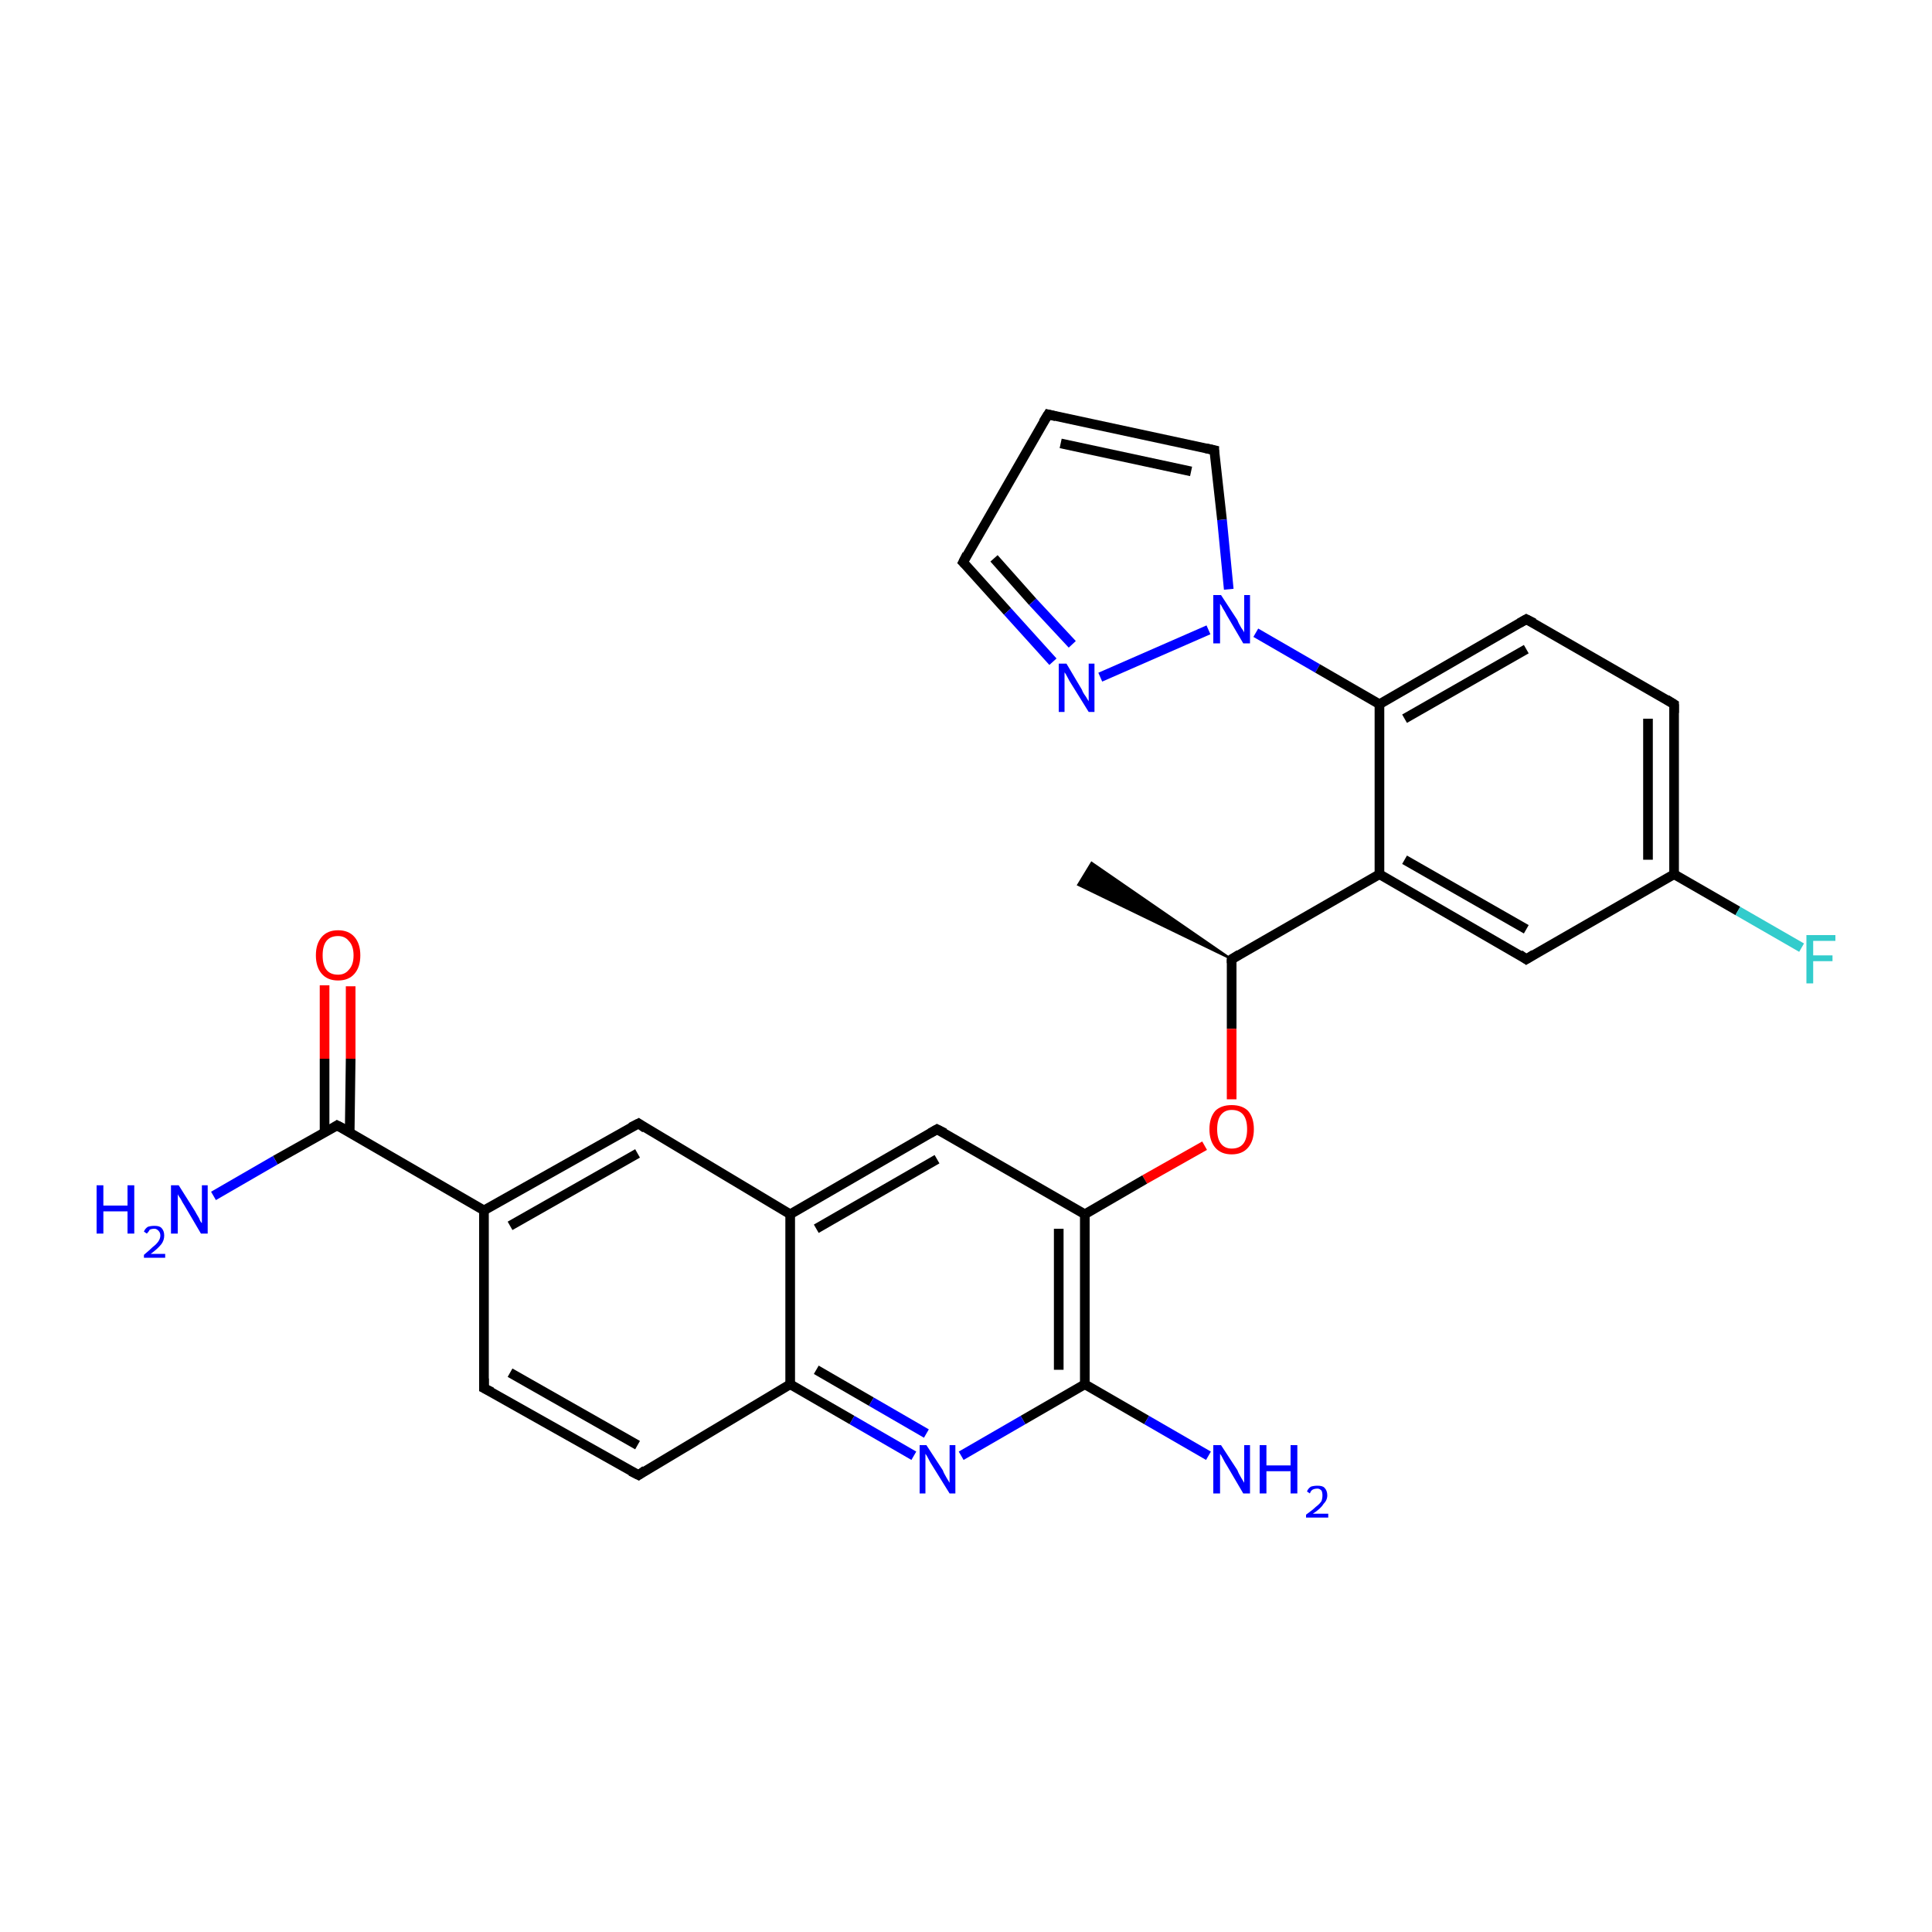 <?xml version='1.0' encoding='iso-8859-1'?>
<svg version='1.1' baseProfile='full'
              xmlns='http://www.w3.org/2000/svg'
                      xmlns:rdkit='http://www.rdkit.org/xml'
                      xmlns:xlink='http://www.w3.org/1999/xlink'
                  xml:space='preserve'
width='200px' height='200px' viewBox='0 0 200 200'>
<!-- END OF HEADER -->
<rect style='opacity:1.0;fill:#FFFFFF;stroke:none' width='200.0' height='200.0' x='0.0' y='0.0'> </rect>
<path class='bond-0 atom-16 atom-15' d='M 108.5,42.9 L 125.7,46.6' style='fill:none;fill-rule:evenodd;stroke:#000000;stroke-width:1.0px;stroke-linecap:butt;stroke-linejoin:miter;stroke-opacity:1' />
<path class='bond-0 atom-16 atom-15' d='M 109.8,45.9 L 123.3,48.8' style='fill:none;fill-rule:evenodd;stroke:#000000;stroke-width:1.0px;stroke-linecap:butt;stroke-linejoin:miter;stroke-opacity:1' />
<path class='bond-1 atom-16 atom-17' d='M 108.5,42.9 L 99.7,58.2' style='fill:none;fill-rule:evenodd;stroke:#000000;stroke-width:1.0px;stroke-linecap:butt;stroke-linejoin:miter;stroke-opacity:1' />
<path class='bond-2 atom-15 atom-14' d='M 125.7,46.6 L 126.5,53.8' style='fill:none;fill-rule:evenodd;stroke:#000000;stroke-width:1.0px;stroke-linecap:butt;stroke-linejoin:miter;stroke-opacity:1' />
<path class='bond-2 atom-15 atom-14' d='M 126.5,53.8 L 127.2,61.0' style='fill:none;fill-rule:evenodd;stroke:#0000FF;stroke-width:1.0px;stroke-linecap:butt;stroke-linejoin:miter;stroke-opacity:1' />
<path class='bond-3 atom-17 atom-18' d='M 99.7,58.2 L 104.3,63.3' style='fill:none;fill-rule:evenodd;stroke:#000000;stroke-width:1.0px;stroke-linecap:butt;stroke-linejoin:miter;stroke-opacity:1' />
<path class='bond-3 atom-17 atom-18' d='M 104.3,63.3 L 109.0,68.5' style='fill:none;fill-rule:evenodd;stroke:#0000FF;stroke-width:1.0px;stroke-linecap:butt;stroke-linejoin:miter;stroke-opacity:1' />
<path class='bond-3 atom-17 atom-18' d='M 102.9,57.8 L 106.9,62.3' style='fill:none;fill-rule:evenodd;stroke:#000000;stroke-width:1.0px;stroke-linecap:butt;stroke-linejoin:miter;stroke-opacity:1' />
<path class='bond-3 atom-17 atom-18' d='M 106.9,62.3 L 111.0,66.7' style='fill:none;fill-rule:evenodd;stroke:#0000FF;stroke-width:1.0px;stroke-linecap:butt;stroke-linejoin:miter;stroke-opacity:1' />
<path class='bond-4 atom-14 atom-18' d='M 125.1,65.2 L 113.9,70.1' style='fill:none;fill-rule:evenodd;stroke:#0000FF;stroke-width:1.0px;stroke-linecap:butt;stroke-linejoin:miter;stroke-opacity:1' />
<path class='bond-5 atom-14 atom-6' d='M 130.0,65.5 L 136.4,69.2' style='fill:none;fill-rule:evenodd;stroke:#0000FF;stroke-width:1.0px;stroke-linecap:butt;stroke-linejoin:miter;stroke-opacity:1' />
<path class='bond-5 atom-14 atom-6' d='M 136.4,69.2 L 142.8,72.9' style='fill:none;fill-rule:evenodd;stroke:#000000;stroke-width:1.0px;stroke-linecap:butt;stroke-linejoin:miter;stroke-opacity:1' />
<path class='bond-6 atom-1 atom-6' d='M 158.0,64.1 L 142.8,72.9' style='fill:none;fill-rule:evenodd;stroke:#000000;stroke-width:1.0px;stroke-linecap:butt;stroke-linejoin:miter;stroke-opacity:1' />
<path class='bond-6 atom-1 atom-6' d='M 158.0,67.2 L 145.4,74.4' style='fill:none;fill-rule:evenodd;stroke:#000000;stroke-width:1.0px;stroke-linecap:butt;stroke-linejoin:miter;stroke-opacity:1' />
<path class='bond-7 atom-1 atom-2' d='M 158.0,64.1 L 173.3,72.9' style='fill:none;fill-rule:evenodd;stroke:#000000;stroke-width:1.0px;stroke-linecap:butt;stroke-linejoin:miter;stroke-opacity:1' />
<path class='bond-8 atom-6 atom-12' d='M 142.8,72.9 L 142.8,90.5' style='fill:none;fill-rule:evenodd;stroke:#000000;stroke-width:1.0px;stroke-linecap:butt;stroke-linejoin:miter;stroke-opacity:1' />
<path class='bond-9 atom-11 atom-10' d='M 127.5,99.3 L 111.6,91.6 L 113.0,89.3 Z' style='fill:#000000;fill-rule:evenodd;fill-opacity:1;stroke:#000000;stroke-width:0.2px;stroke-linecap:butt;stroke-linejoin:miter;stroke-miterlimit:10;stroke-opacity:1;' />
<path class='bond-10 atom-2 atom-13' d='M 173.3,72.9 L 173.3,90.5' style='fill:none;fill-rule:evenodd;stroke:#000000;stroke-width:1.0px;stroke-linecap:butt;stroke-linejoin:miter;stroke-opacity:1' />
<path class='bond-10 atom-2 atom-13' d='M 170.6,74.4 L 170.6,89.0' style='fill:none;fill-rule:evenodd;stroke:#000000;stroke-width:1.0px;stroke-linecap:butt;stroke-linejoin:miter;stroke-opacity:1' />
<path class='bond-11 atom-12 atom-11' d='M 142.8,90.5 L 127.5,99.3' style='fill:none;fill-rule:evenodd;stroke:#000000;stroke-width:1.0px;stroke-linecap:butt;stroke-linejoin:miter;stroke-opacity:1' />
<path class='bond-12 atom-12 atom-0' d='M 142.8,90.5 L 158.0,99.3' style='fill:none;fill-rule:evenodd;stroke:#000000;stroke-width:1.0px;stroke-linecap:butt;stroke-linejoin:miter;stroke-opacity:1' />
<path class='bond-12 atom-12 atom-0' d='M 145.4,89.0 L 158.0,96.2' style='fill:none;fill-rule:evenodd;stroke:#000000;stroke-width:1.0px;stroke-linecap:butt;stroke-linejoin:miter;stroke-opacity:1' />
<path class='bond-13 atom-11 atom-3' d='M 127.5,99.3 L 127.5,106.5' style='fill:none;fill-rule:evenodd;stroke:#000000;stroke-width:1.0px;stroke-linecap:butt;stroke-linejoin:miter;stroke-opacity:1' />
<path class='bond-13 atom-11 atom-3' d='M 127.5,106.5 L 127.5,113.8' style='fill:none;fill-rule:evenodd;stroke:#FF0000;stroke-width:1.0px;stroke-linecap:butt;stroke-linejoin:miter;stroke-opacity:1' />
<path class='bond-14 atom-13 atom-0' d='M 173.3,90.5 L 158.0,99.3' style='fill:none;fill-rule:evenodd;stroke:#000000;stroke-width:1.0px;stroke-linecap:butt;stroke-linejoin:miter;stroke-opacity:1' />
<path class='bond-15 atom-13 atom-19' d='M 173.3,90.5 L 179.9,94.3' style='fill:none;fill-rule:evenodd;stroke:#000000;stroke-width:1.0px;stroke-linecap:butt;stroke-linejoin:miter;stroke-opacity:1' />
<path class='bond-15 atom-13 atom-19' d='M 179.9,94.3 L 186.5,98.1' style='fill:none;fill-rule:evenodd;stroke:#33CCCC;stroke-width:1.0px;stroke-linecap:butt;stroke-linejoin:miter;stroke-opacity:1' />
<path class='bond-16 atom-3 atom-8' d='M 124.7,118.6 L 118.5,122.1' style='fill:none;fill-rule:evenodd;stroke:#FF0000;stroke-width:1.0px;stroke-linecap:butt;stroke-linejoin:miter;stroke-opacity:1' />
<path class='bond-16 atom-3 atom-8' d='M 118.5,122.1 L 112.3,125.7' style='fill:none;fill-rule:evenodd;stroke:#000000;stroke-width:1.0px;stroke-linecap:butt;stroke-linejoin:miter;stroke-opacity:1' />
<path class='bond-17 atom-27 atom-26' d='M 36.3,102.1 L 36.3,109.6' style='fill:none;fill-rule:evenodd;stroke:#FF0000;stroke-width:1.0px;stroke-linecap:butt;stroke-linejoin:miter;stroke-opacity:1' />
<path class='bond-17 atom-27 atom-26' d='M 36.3,109.6 L 36.2,117.2' style='fill:none;fill-rule:evenodd;stroke:#000000;stroke-width:1.0px;stroke-linecap:butt;stroke-linejoin:miter;stroke-opacity:1' />
<path class='bond-17 atom-27 atom-26' d='M 33.6,102.0 L 33.6,109.6' style='fill:none;fill-rule:evenodd;stroke:#FF0000;stroke-width:1.0px;stroke-linecap:butt;stroke-linejoin:miter;stroke-opacity:1' />
<path class='bond-17 atom-27 atom-26' d='M 33.6,109.6 L 33.6,117.2' style='fill:none;fill-rule:evenodd;stroke:#000000;stroke-width:1.0px;stroke-linecap:butt;stroke-linejoin:miter;stroke-opacity:1' />
<path class='bond-18 atom-20 atom-8' d='M 97.0,116.9 L 112.3,125.7' style='fill:none;fill-rule:evenodd;stroke:#000000;stroke-width:1.0px;stroke-linecap:butt;stroke-linejoin:miter;stroke-opacity:1' />
<path class='bond-19 atom-20 atom-7' d='M 97.0,116.9 L 81.8,125.7' style='fill:none;fill-rule:evenodd;stroke:#000000;stroke-width:1.0px;stroke-linecap:butt;stroke-linejoin:miter;stroke-opacity:1' />
<path class='bond-19 atom-20 atom-7' d='M 97.0,120.0 L 84.5,127.2' style='fill:none;fill-rule:evenodd;stroke:#000000;stroke-width:1.0px;stroke-linecap:butt;stroke-linejoin:miter;stroke-opacity:1' />
<path class='bond-20 atom-8 atom-24' d='M 112.3,125.7 L 112.3,143.3' style='fill:none;fill-rule:evenodd;stroke:#000000;stroke-width:1.0px;stroke-linecap:butt;stroke-linejoin:miter;stroke-opacity:1' />
<path class='bond-20 atom-8 atom-24' d='M 109.6,127.2 L 109.6,141.8' style='fill:none;fill-rule:evenodd;stroke:#000000;stroke-width:1.0px;stroke-linecap:butt;stroke-linejoin:miter;stroke-opacity:1' />
<path class='bond-21 atom-9 atom-7' d='M 66.1,116.3 L 81.8,125.7' style='fill:none;fill-rule:evenodd;stroke:#000000;stroke-width:1.0px;stroke-linecap:butt;stroke-linejoin:miter;stroke-opacity:1' />
<path class='bond-22 atom-9 atom-4' d='M 66.1,116.3 L 50.1,125.3' style='fill:none;fill-rule:evenodd;stroke:#000000;stroke-width:1.0px;stroke-linecap:butt;stroke-linejoin:miter;stroke-opacity:1' />
<path class='bond-22 atom-9 atom-4' d='M 66.0,119.4 L 52.8,126.9' style='fill:none;fill-rule:evenodd;stroke:#000000;stroke-width:1.0px;stroke-linecap:butt;stroke-linejoin:miter;stroke-opacity:1' />
<path class='bond-23 atom-7 atom-22' d='M 81.8,125.7 L 81.8,143.3' style='fill:none;fill-rule:evenodd;stroke:#000000;stroke-width:1.0px;stroke-linecap:butt;stroke-linejoin:miter;stroke-opacity:1' />
<path class='bond-24 atom-26 atom-4' d='M 34.9,116.5 L 50.1,125.3' style='fill:none;fill-rule:evenodd;stroke:#000000;stroke-width:1.0px;stroke-linecap:butt;stroke-linejoin:miter;stroke-opacity:1' />
<path class='bond-25 atom-26 atom-28' d='M 34.9,116.5 L 28.5,120.1' style='fill:none;fill-rule:evenodd;stroke:#000000;stroke-width:1.0px;stroke-linecap:butt;stroke-linejoin:miter;stroke-opacity:1' />
<path class='bond-25 atom-26 atom-28' d='M 28.5,120.1 L 22.1,123.8' style='fill:none;fill-rule:evenodd;stroke:#0000FF;stroke-width:1.0px;stroke-linecap:butt;stroke-linejoin:miter;stroke-opacity:1' />
<path class='bond-26 atom-4 atom-5' d='M 50.1,125.3 L 50.1,143.7' style='fill:none;fill-rule:evenodd;stroke:#000000;stroke-width:1.0px;stroke-linecap:butt;stroke-linejoin:miter;stroke-opacity:1' />
<path class='bond-27 atom-24 atom-25' d='M 112.3,143.3 L 118.7,147.0' style='fill:none;fill-rule:evenodd;stroke:#000000;stroke-width:1.0px;stroke-linecap:butt;stroke-linejoin:miter;stroke-opacity:1' />
<path class='bond-27 atom-24 atom-25' d='M 118.7,147.0 L 125.1,150.7' style='fill:none;fill-rule:evenodd;stroke:#0000FF;stroke-width:1.0px;stroke-linecap:butt;stroke-linejoin:miter;stroke-opacity:1' />
<path class='bond-28 atom-24 atom-23' d='M 112.3,143.3 L 105.9,147.0' style='fill:none;fill-rule:evenodd;stroke:#000000;stroke-width:1.0px;stroke-linecap:butt;stroke-linejoin:miter;stroke-opacity:1' />
<path class='bond-28 atom-24 atom-23' d='M 105.9,147.0 L 99.5,150.7' style='fill:none;fill-rule:evenodd;stroke:#0000FF;stroke-width:1.0px;stroke-linecap:butt;stroke-linejoin:miter;stroke-opacity:1' />
<path class='bond-29 atom-22 atom-23' d='M 81.8,143.3 L 88.2,147.0' style='fill:none;fill-rule:evenodd;stroke:#000000;stroke-width:1.0px;stroke-linecap:butt;stroke-linejoin:miter;stroke-opacity:1' />
<path class='bond-29 atom-22 atom-23' d='M 88.2,147.0 L 94.6,150.7' style='fill:none;fill-rule:evenodd;stroke:#0000FF;stroke-width:1.0px;stroke-linecap:butt;stroke-linejoin:miter;stroke-opacity:1' />
<path class='bond-29 atom-22 atom-23' d='M 84.5,141.8 L 90.2,145.1' style='fill:none;fill-rule:evenodd;stroke:#000000;stroke-width:1.0px;stroke-linecap:butt;stroke-linejoin:miter;stroke-opacity:1' />
<path class='bond-29 atom-22 atom-23' d='M 90.2,145.1 L 95.9,148.4' style='fill:none;fill-rule:evenodd;stroke:#0000FF;stroke-width:1.0px;stroke-linecap:butt;stroke-linejoin:miter;stroke-opacity:1' />
<path class='bond-30 atom-22 atom-21' d='M 81.8,143.3 L 66.1,152.7' style='fill:none;fill-rule:evenodd;stroke:#000000;stroke-width:1.0px;stroke-linecap:butt;stroke-linejoin:miter;stroke-opacity:1' />
<path class='bond-31 atom-5 atom-21' d='M 50.1,143.7 L 66.1,152.7' style='fill:none;fill-rule:evenodd;stroke:#000000;stroke-width:1.0px;stroke-linecap:butt;stroke-linejoin:miter;stroke-opacity:1' />
<path class='bond-31 atom-5 atom-21' d='M 52.8,142.1 L 66.0,149.6' style='fill:none;fill-rule:evenodd;stroke:#000000;stroke-width:1.0px;stroke-linecap:butt;stroke-linejoin:miter;stroke-opacity:1' />
<path d='M 157.3,98.8 L 158.0,99.3 L 158.8,98.8' style='fill:none;stroke:#000000;stroke-width:1.0px;stroke-linecap:butt;stroke-linejoin:miter;stroke-miterlimit:10;stroke-opacity:1;' />
<path d='M 157.3,64.5 L 158.0,64.1 L 158.8,64.5' style='fill:none;stroke:#000000;stroke-width:1.0px;stroke-linecap:butt;stroke-linejoin:miter;stroke-miterlimit:10;stroke-opacity:1;' />
<path d='M 172.5,72.4 L 173.3,72.9 L 173.3,73.8' style='fill:none;stroke:#000000;stroke-width:1.0px;stroke-linecap:butt;stroke-linejoin:miter;stroke-miterlimit:10;stroke-opacity:1;' />
<path d='M 50.1,142.7 L 50.1,143.7 L 50.9,144.1' style='fill:none;stroke:#000000;stroke-width:1.0px;stroke-linecap:butt;stroke-linejoin:miter;stroke-miterlimit:10;stroke-opacity:1;' />
<path d='M 66.8,116.8 L 66.1,116.3 L 65.3,116.7' style='fill:none;stroke:#000000;stroke-width:1.0px;stroke-linecap:butt;stroke-linejoin:miter;stroke-miterlimit:10;stroke-opacity:1;' />
<path d='M 128.3,98.8 L 127.5,99.3 L 127.5,99.7' style='fill:none;stroke:#000000;stroke-width:1.0px;stroke-linecap:butt;stroke-linejoin:miter;stroke-miterlimit:10;stroke-opacity:1;' />
<path d='M 124.8,46.4 L 125.7,46.6 L 125.7,46.9' style='fill:none;stroke:#000000;stroke-width:1.0px;stroke-linecap:butt;stroke-linejoin:miter;stroke-miterlimit:10;stroke-opacity:1;' />
<path d='M 109.3,43.1 L 108.5,42.9 L 108.0,43.7' style='fill:none;stroke:#000000;stroke-width:1.0px;stroke-linecap:butt;stroke-linejoin:miter;stroke-miterlimit:10;stroke-opacity:1;' />
<path d='M 100.1,57.4 L 99.7,58.2 L 99.9,58.4' style='fill:none;stroke:#000000;stroke-width:1.0px;stroke-linecap:butt;stroke-linejoin:miter;stroke-miterlimit:10;stroke-opacity:1;' />
<path d='M 97.8,117.3 L 97.0,116.9 L 96.3,117.3' style='fill:none;stroke:#000000;stroke-width:1.0px;stroke-linecap:butt;stroke-linejoin:miter;stroke-miterlimit:10;stroke-opacity:1;' />
<path d='M 66.8,152.2 L 66.1,152.7 L 65.3,152.3' style='fill:none;stroke:#000000;stroke-width:1.0px;stroke-linecap:butt;stroke-linejoin:miter;stroke-miterlimit:10;stroke-opacity:1;' />
<path d='M 35.7,116.9 L 34.9,116.5 L 34.6,116.7' style='fill:none;stroke:#000000;stroke-width:1.0px;stroke-linecap:butt;stroke-linejoin:miter;stroke-miterlimit:10;stroke-opacity:1;' />
<path class='atom-3' d='M 125.2 116.9
Q 125.2 115.7, 125.8 115.0
Q 126.4 114.4, 127.5 114.4
Q 128.6 114.4, 129.2 115.0
Q 129.8 115.7, 129.8 116.9
Q 129.8 118.1, 129.2 118.8
Q 128.6 119.5, 127.5 119.5
Q 126.4 119.5, 125.8 118.8
Q 125.2 118.1, 125.2 116.9
M 127.5 118.9
Q 128.3 118.9, 128.7 118.4
Q 129.1 117.9, 129.1 116.9
Q 129.1 115.9, 128.7 115.4
Q 128.3 114.9, 127.5 114.9
Q 126.8 114.9, 126.4 115.4
Q 126.0 115.9, 126.0 116.9
Q 126.0 117.9, 126.4 118.4
Q 126.8 118.9, 127.5 118.9
' fill='#FF0000'/>
<path class='atom-14' d='M 126.4 61.6
L 128.1 64.2
Q 128.2 64.5, 128.5 65.0
Q 128.8 65.4, 128.8 65.5
L 128.8 61.6
L 129.4 61.6
L 129.4 66.6
L 128.7 66.6
L 127.0 63.7
Q 126.8 63.3, 126.6 63.0
Q 126.4 62.6, 126.3 62.5
L 126.3 66.6
L 125.6 66.6
L 125.6 61.6
L 126.4 61.6
' fill='#0000FF'/>
<path class='atom-18' d='M 110.4 68.7
L 112.0 71.4
Q 112.1 71.7, 112.4 72.1
Q 112.7 72.6, 112.7 72.6
L 112.7 68.7
L 113.3 68.7
L 113.3 73.7
L 112.7 73.7
L 110.9 70.8
Q 110.7 70.5, 110.5 70.1
Q 110.3 69.7, 110.2 69.6
L 110.2 73.7
L 109.6 73.7
L 109.6 68.7
L 110.4 68.7
' fill='#0000FF'/>
<path class='atom-19' d='M 187.0 96.8
L 190.0 96.8
L 190.0 97.4
L 187.7 97.4
L 187.7 98.9
L 189.7 98.9
L 189.7 99.5
L 187.7 99.5
L 187.7 101.8
L 187.0 101.8
L 187.0 96.8
' fill='#33CCCC'/>
<path class='atom-23' d='M 95.9 149.6
L 97.6 152.2
Q 97.7 152.5, 98.0 153.0
Q 98.3 153.5, 98.3 153.5
L 98.3 149.6
L 98.9 149.6
L 98.9 154.6
L 98.3 154.6
L 96.5 151.7
Q 96.3 151.4, 96.1 151.0
Q 95.9 150.6, 95.8 150.5
L 95.8 154.6
L 95.2 154.6
L 95.2 149.6
L 95.9 149.6
' fill='#0000FF'/>
<path class='atom-25' d='M 126.4 149.6
L 128.1 152.2
Q 128.2 152.5, 128.5 153.0
Q 128.8 153.5, 128.8 153.5
L 128.8 149.6
L 129.4 149.6
L 129.4 154.6
L 128.7 154.6
L 127.0 151.7
Q 126.8 151.4, 126.6 151.0
Q 126.4 150.6, 126.3 150.5
L 126.3 154.6
L 125.6 154.6
L 125.6 149.6
L 126.4 149.6
' fill='#0000FF'/>
<path class='atom-25' d='M 130.4 149.6
L 131.1 149.6
L 131.1 151.7
L 133.6 151.7
L 133.6 149.6
L 134.3 149.6
L 134.3 154.6
L 133.6 154.6
L 133.6 152.3
L 131.1 152.3
L 131.1 154.6
L 130.4 154.6
L 130.4 149.6
' fill='#0000FF'/>
<path class='atom-25' d='M 135.3 154.4
Q 135.4 154.1, 135.7 153.9
Q 136.0 153.8, 136.4 153.8
Q 136.9 153.8, 137.1 154.0
Q 137.4 154.3, 137.4 154.8
Q 137.4 155.3, 137.0 155.7
Q 136.7 156.2, 135.9 156.7
L 137.5 156.7
L 137.5 157.1
L 135.2 157.1
L 135.2 156.8
Q 135.9 156.3, 136.2 156.0
Q 136.6 155.7, 136.8 155.4
Q 136.9 155.1, 136.9 154.8
Q 136.9 154.5, 136.8 154.3
Q 136.6 154.1, 136.4 154.1
Q 136.1 154.1, 135.9 154.2
Q 135.7 154.3, 135.6 154.6
L 135.3 154.4
' fill='#0000FF'/>
<path class='atom-27' d='M 32.7 98.9
Q 32.7 97.7, 33.3 97.0
Q 33.9 96.3, 35.0 96.3
Q 36.1 96.3, 36.7 97.0
Q 37.3 97.7, 37.3 98.9
Q 37.3 100.1, 36.7 100.8
Q 36.1 101.5, 35.0 101.5
Q 33.9 101.5, 33.3 100.8
Q 32.7 100.1, 32.7 98.9
M 35.0 100.9
Q 35.7 100.9, 36.1 100.4
Q 36.6 99.9, 36.6 98.9
Q 36.6 97.9, 36.1 97.4
Q 35.7 96.9, 35.0 96.9
Q 34.2 96.9, 33.8 97.4
Q 33.4 97.9, 33.4 98.9
Q 33.4 99.9, 33.8 100.4
Q 34.2 100.9, 35.0 100.9
' fill='#FF0000'/>
<path class='atom-28' d='M 10.0 122.7
L 10.7 122.7
L 10.7 124.8
L 13.2 124.8
L 13.2 122.7
L 13.9 122.7
L 13.9 127.7
L 13.2 127.7
L 13.2 125.4
L 10.7 125.4
L 10.7 127.7
L 10.0 127.7
L 10.0 122.7
' fill='#0000FF'/>
<path class='atom-28' d='M 14.9 127.5
Q 15.0 127.2, 15.3 127.0
Q 15.6 126.9, 16.0 126.9
Q 16.5 126.9, 16.7 127.1
Q 17.0 127.4, 17.0 127.9
Q 17.0 128.4, 16.7 128.8
Q 16.3 129.3, 15.6 129.8
L 17.1 129.8
L 17.1 130.2
L 14.9 130.2
L 14.9 129.9
Q 15.5 129.4, 15.8 129.1
Q 16.2 128.8, 16.4 128.5
Q 16.6 128.2, 16.6 127.9
Q 16.6 127.6, 16.4 127.4
Q 16.2 127.2, 16.0 127.2
Q 15.7 127.2, 15.5 127.3
Q 15.4 127.5, 15.2 127.7
L 14.9 127.5
' fill='#0000FF'/>
<path class='atom-28' d='M 18.5 122.7
L 20.2 125.4
Q 20.3 125.6, 20.6 126.1
Q 20.8 126.6, 20.9 126.6
L 20.9 122.7
L 21.5 122.7
L 21.5 127.7
L 20.8 127.7
L 19.1 124.8
Q 18.9 124.5, 18.7 124.1
Q 18.4 123.7, 18.4 123.6
L 18.4 127.7
L 17.7 127.7
L 17.7 122.7
L 18.5 122.7
' fill='#0000FF'/>
</svg>
